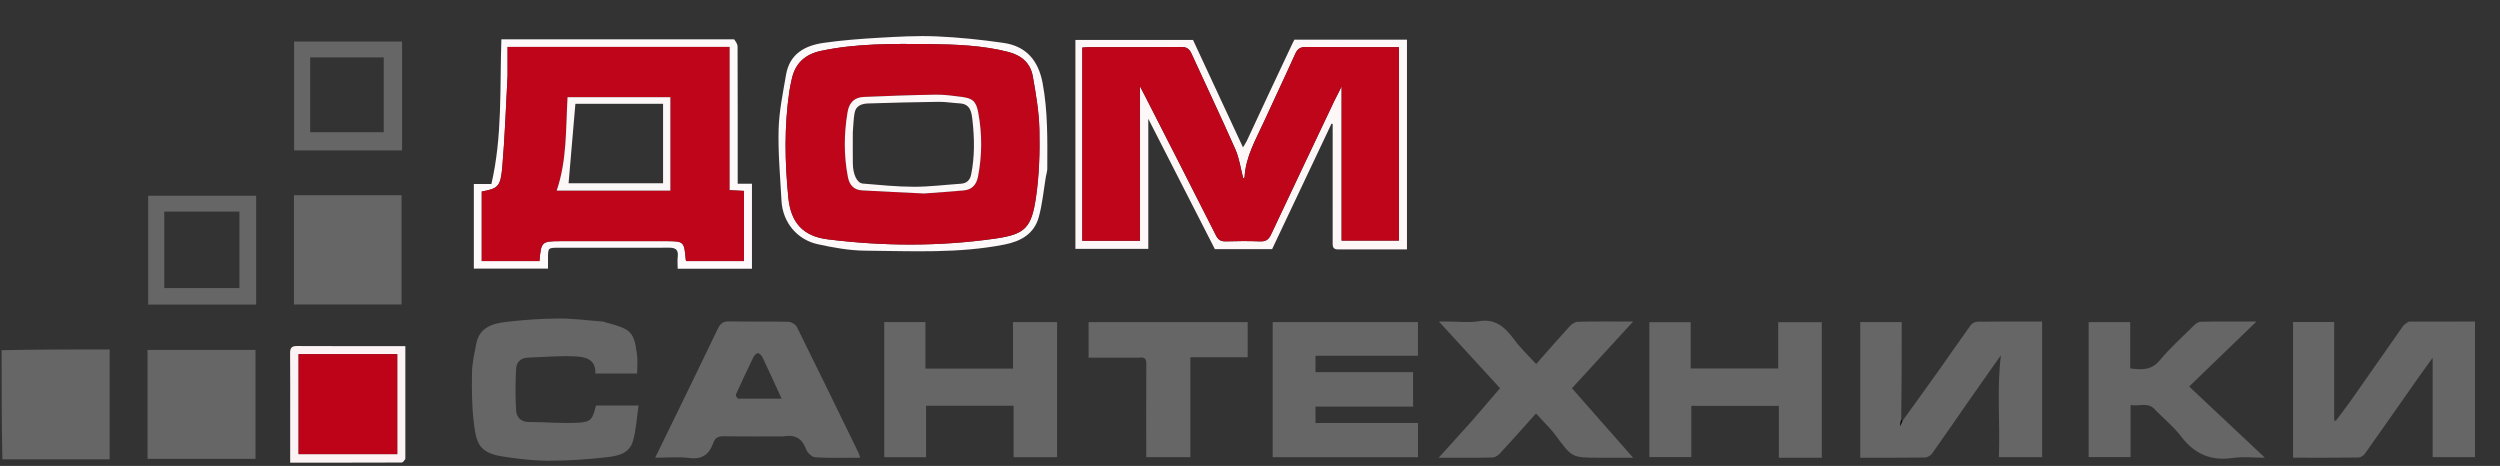 <svg width="220" height="41" viewBox="0 0 220 41" fill="none" xmlns="http://www.w3.org/2000/svg">
<rect x="0" y="0" width="220" height="41" fill="#333333" stroke="none"/>
<g clip-path="url(#clip0_3324_1389)">
<path d="M0.143 30.818C3.294 30.75 6.445 30.75 9.649 30.75C9.649 33.976 9.649 37.152 9.649 40.422C6.52 40.422 3.398 40.422 0.21 40.422C0.143 37.243 0.143 34.064 0.143 30.818Z" fill="#666666"/>
<path d="M211.971 28.3C213.934 28.297 215.835 28.297 217.798 28.297C217.798 32.277 217.798 36.228 217.798 40.229C216.579 40.229 215.354 40.229 214.073 40.229C214.073 37.357 214.073 34.47 214.073 31.481C213.601 32.138 213.153 32.748 212.719 33.367C211.183 35.554 209.658 37.748 208.11 39.926C207.99 40.095 207.733 40.26 207.537 40.262C205.639 40.287 203.74 40.277 201.79 40.277C201.79 36.276 201.79 32.325 201.79 28.335C202.992 28.335 204.169 28.335 205.408 28.335C205.408 31.226 205.408 34.102 205.408 36.978C205.453 36.998 205.497 37.017 205.542 37.037C205.967 36.471 206.408 35.915 206.816 35.335C208.365 33.132 209.901 30.92 211.451 28.717C211.567 28.552 211.755 28.44 211.971 28.3Z" fill="#666666"/>
<path d="M167.432 37.024C168.533 35.493 169.64 33.966 170.732 32.43C171.635 31.16 172.512 29.871 173.426 28.609C173.544 28.447 173.815 28.312 174.017 28.31C175.893 28.287 177.77 28.296 179.706 28.296C179.706 32.281 179.706 36.231 179.706 40.23C178.483 40.23 177.258 40.23 175.903 40.23C176.019 37.22 175.708 34.193 176.081 31.259C175.203 32.506 174.25 33.848 173.308 35.198C172.212 36.769 171.134 38.353 170.023 39.912C169.893 40.094 169.604 40.259 169.386 40.262C167.511 40.289 165.635 40.278 163.702 40.278C163.702 36.288 163.702 32.338 163.702 28.341C164.885 28.341 166.062 28.341 167.351 28.341C167.351 31.162 167.351 33.988 167.308 36.905C167.253 37.104 167.24 37.211 167.205 37.513C167.337 37.228 167.385 37.126 167.432 37.024Z" fill="#666666"/>
<path d="M111.997 32.916C111.997 31.358 111.997 29.872 111.997 28.341C116.281 28.341 120.501 28.341 124.779 28.341C124.779 29.299 124.779 30.267 124.779 31.303C121.789 31.303 118.805 31.303 115.765 31.303C115.765 31.806 115.765 32.244 115.765 32.749C118.614 32.749 121.456 32.749 124.353 32.749C124.353 33.78 124.353 34.748 124.353 35.782C121.5 35.782 118.659 35.782 115.763 35.782C115.763 36.285 115.763 36.723 115.763 37.224C118.761 37.224 121.745 37.224 124.784 37.224C124.784 38.254 124.784 39.222 124.784 40.234C120.55 40.234 116.331 40.234 111.997 40.234C111.997 37.822 111.997 35.405 111.997 32.916Z" fill="#666666"/>
<path d="M68.902 38.402C67.122 38.402 65.412 38.419 63.702 38.39C63.235 38.382 62.939 38.5 62.778 38.957C62.425 39.961 61.808 40.454 60.663 40.304C59.708 40.179 58.723 40.278 57.654 40.278C57.944 39.686 58.204 39.158 58.461 38.63C60.031 35.404 61.611 32.183 63.16 28.946C63.385 28.477 63.628 28.271 64.166 28.282C65.9 28.319 67.634 28.277 69.367 28.316C69.627 28.322 70.006 28.536 70.118 28.761C71.958 32.464 73.765 36.183 75.576 39.901C75.626 40.003 75.645 40.121 75.692 40.278C74.344 40.278 73.038 40.322 71.739 40.244C71.448 40.227 71.043 39.835 70.93 39.526C70.574 38.55 69.936 38.221 68.902 38.402ZM64.939 35.08C66.182 35.08 67.425 35.08 68.782 35.08C68.197 33.807 67.664 32.626 67.106 31.457C67.027 31.291 66.82 31.069 66.686 31.078C66.538 31.089 66.358 31.312 66.274 31.483C65.757 32.545 65.258 33.617 64.769 34.694C64.725 34.792 64.799 34.945 64.939 35.08Z" fill="#666666"/>
<path d="M53.049 28.296C53.77 28.518 54.48 28.646 55.074 28.984C55.876 29.439 55.927 30.368 56.052 31.181C56.134 31.717 56.067 32.276 56.067 32.869C54.831 32.869 53.653 32.869 52.393 32.869C52.448 31.529 51.415 31.396 50.493 31.356C49.151 31.299 47.801 31.426 46.454 31.47C45.831 31.491 45.446 31.871 45.417 32.435C45.355 33.664 45.342 34.902 45.418 36.129C45.456 36.732 45.848 37.138 46.564 37.136C48.029 37.134 49.5 37.286 50.957 37.192C52.036 37.123 52.139 36.881 52.445 35.69C53.618 35.69 54.798 35.69 56.195 35.69C56.035 36.768 55.979 37.813 55.706 38.797C55.376 39.986 54.246 40.144 53.259 40.251C51.596 40.432 49.918 40.551 48.247 40.544C46.89 40.538 45.525 40.374 44.181 40.162C42.09 39.832 41.896 38.907 41.685 37.104C41.516 35.659 41.513 34.187 41.538 32.729C41.552 31.909 41.753 31.089 41.905 30.275C42.186 28.772 43.39 28.464 44.598 28.321C46.118 28.142 47.654 28.037 49.184 28.028C50.45 28.021 51.718 28.2 53.049 28.296Z" fill="#666666"/>
<path d="M93.022 30.174C93.022 33.559 93.022 36.872 93.022 40.231C91.737 40.231 90.512 40.231 89.196 40.231C89.196 38.746 89.196 37.247 89.196 35.705C86.599 35.705 84.091 35.705 81.492 35.705C81.492 37.191 81.492 38.69 81.492 40.232C80.226 40.232 79.049 40.232 77.813 40.232C77.813 36.289 77.813 32.339 77.813 28.343C78.994 28.343 80.171 28.343 81.439 28.343C81.439 29.684 81.439 31.039 81.439 32.437C84.037 32.437 86.545 32.437 89.144 32.437C89.144 31.094 89.144 29.739 89.144 28.341C90.457 28.341 91.682 28.341 93.022 28.341C93.022 28.923 93.022 29.513 93.022 30.174Z" fill="#666666"/>
<path d="M157.942 40.278C157.449 40.278 157.025 40.278 156.539 40.278C156.539 38.738 156.539 37.257 156.539 35.718C153.95 35.718 151.425 35.718 148.835 35.718C148.835 37.199 148.835 38.68 148.835 40.219C147.577 40.219 146.383 40.219 145.143 40.219C145.143 36.282 145.143 32.349 145.143 28.356C146.325 28.356 147.519 28.356 148.779 28.356C148.779 29.692 148.779 31.029 148.779 32.423C151.368 32.423 153.893 32.423 156.484 32.423C156.484 31.085 156.484 29.749 156.484 28.355C157.789 28.355 159.03 28.355 160.318 28.355C160.318 32.293 160.318 36.226 160.318 40.278C159.558 40.278 158.786 40.278 157.942 40.278Z" fill="#666666"/>
<path d="M129.514 37.061C130.35 36.09 131.151 35.156 132.003 34.162C130.258 32.259 128.509 30.351 126.625 28.296C126.992 28.296 127.206 28.296 127.42 28.296C128.323 28.296 129.247 28.419 130.125 28.268C131.664 28.005 132.49 28.857 133.299 29.947C133.849 30.688 134.534 31.327 135.181 32.037C136.167 30.92 137.127 29.812 138.116 28.73C138.3 28.529 138.599 28.321 138.849 28.315C140.414 28.277 141.981 28.296 143.716 28.296C141.868 30.31 140.113 32.224 138.331 34.166C140.118 36.194 141.856 38.169 143.714 40.278C143.228 40.278 142.87 40.278 142.511 40.278C141.869 40.278 141.227 40.278 140.585 40.278C138.346 40.278 138.306 40.228 136.943 38.372C136.427 37.669 135.78 37.064 135.168 36.387C134.102 37.574 133.063 38.749 131.999 39.9C131.833 40.08 131.557 40.257 131.329 40.261C129.833 40.294 128.335 40.278 126.605 40.278C127.638 39.136 128.558 38.117 129.514 37.061Z" fill="#666666"/>
<path d="M189.704 36.113C189.065 35.317 188.268 35.788 187.49 35.642C187.49 37.208 187.49 38.688 187.49 40.223C186.231 40.223 185.037 40.223 183.802 40.223C183.802 36.27 183.802 32.337 183.802 28.349C185.003 28.349 186.198 28.349 187.458 28.349C187.458 29.708 187.458 31.044 187.458 32.416C188.469 32.551 189.317 32.6 190.059 31.709C190.96 30.627 192.015 29.677 193.018 28.686C193.191 28.515 193.44 28.318 193.657 28.314C195.218 28.282 196.78 28.297 198.565 28.297C196.501 30.29 194.578 32.146 192.645 34.014C194.828 36.065 197.011 38.115 199.313 40.278C198.291 40.278 197.372 40.17 196.488 40.3C194.571 40.582 193.119 39.964 191.941 38.411C191.31 37.579 190.482 36.899 189.704 36.113Z" fill="#666666"/>
<path d="M109.714 12.408C111.05 9.526 112.382 6.699 113.714 3.873C113.773 3.747 113.839 3.623 113.905 3.492C117.192 3.492 120.488 3.492 123.813 3.492C123.813 9.642 123.813 15.763 123.813 21.945C121.775 21.945 119.761 21.94 117.747 21.949C117.228 21.951 117.274 21.605 117.274 21.261C117.275 17.941 117.275 14.622 117.275 11.302C117.275 11.171 117.275 11.039 117.275 10.907C117.241 10.899 117.207 10.891 117.173 10.882C115.435 14.554 113.697 18.225 111.947 21.922C110.28 21.922 108.598 21.922 106.907 21.922C104.981 18.15 103.054 14.379 101.05 10.454C101.05 14.362 101.05 18.108 101.05 21.9C98.887 21.9 96.784 21.9 94.636 21.9C94.636 15.802 94.636 9.681 94.636 3.512C98.041 3.512 101.476 3.512 104.985 3.512C106.43 6.62 107.901 9.781 109.382 12.966C109.485 12.807 109.597 12.635 109.714 12.408ZM117.421 8.868C117.607 8.504 117.792 8.14 118.062 7.608C118.062 12.286 118.062 16.733 118.062 21.174C119.743 21.174 121.437 21.174 123.102 21.174C123.102 15.475 123.102 9.832 123.102 4.147C120.35 4.147 117.643 4.161 114.937 4.134C114.433 4.129 114.181 4.29 113.974 4.753C113.084 6.741 112.143 8.705 111.24 10.687C110.519 12.27 109.613 13.79 109.524 15.601C109.522 15.639 109.429 15.673 109.403 15.691C109.177 14.83 109.061 13.932 108.711 13.14C107.465 10.315 106.133 7.528 104.852 4.719C104.658 4.295 104.423 4.128 103.939 4.133C101.253 4.161 98.566 4.146 95.88 4.148C95.672 4.148 95.465 4.171 95.241 4.185C95.241 9.881 95.241 15.524 95.241 21.193C96.971 21.193 98.671 21.193 100.312 21.193C100.312 16.699 100.312 12.241 100.312 7.585C100.516 7.976 100.635 8.201 100.751 8.428C102.839 12.521 104.933 16.611 107.004 20.714C107.209 21.12 107.445 21.254 107.882 21.24C108.879 21.208 109.879 21.203 110.876 21.241C111.365 21.26 111.629 21.113 111.847 20.648C113.678 16.748 115.536 12.861 117.421 8.868Z" fill="#FDF7F7"/>
<path d="M12.983 38.688C12.983 36.024 12.983 33.432 12.983 30.795C16.175 30.795 19.301 30.795 22.485 30.795C22.485 33.971 22.485 37.152 22.485 40.378C19.351 40.378 16.224 40.378 12.983 40.378C12.983 39.843 12.983 39.301 12.983 38.688Z" fill="#666666"/>
<path d="M30.96 17.18C32.452 17.18 33.873 17.18 35.338 17.18C35.338 20.409 35.338 23.572 35.338 26.794C32.2 26.794 29.057 26.794 25.868 26.794C25.868 23.623 25.868 20.46 25.868 17.18C27.537 17.18 29.212 17.18 30.96 17.18Z" fill="#666666"/>
<path d="M100.272 31.472C98.754 31.472 97.306 31.472 95.795 31.472C95.795 30.427 95.795 29.411 95.795 28.345C100.438 28.345 105.085 28.345 109.795 28.345C109.795 29.34 109.795 30.356 109.795 31.439C108.149 31.439 106.495 31.439 104.753 31.439C104.753 34.396 104.753 37.288 104.753 40.229C103.439 40.229 102.214 40.229 100.869 40.229C100.869 39.993 100.869 39.742 100.869 39.49C100.869 37.013 100.862 34.536 100.875 32.059C100.878 31.654 100.811 31.396 100.272 31.472Z" fill="#666666"/>
<path d="M64.603 3.464C64.754 3.671 64.905 3.877 64.906 4.084C64.921 7.884 64.917 11.685 64.917 15.485C64.917 15.695 64.917 15.905 64.917 16.17C65.365 16.17 65.756 16.17 66.172 16.17C66.172 18.691 66.172 21.155 66.172 23.648C63.994 23.648 61.843 23.648 59.636 23.648C59.636 23.268 59.603 22.91 59.643 22.561C59.715 21.936 59.395 21.791 58.865 21.796C57.439 21.808 56.013 21.8 54.587 21.8C52.78 21.8 50.974 21.799 49.167 21.801C48.224 21.801 48.224 21.803 48.224 22.746C48.224 23.031 48.224 23.316 48.224 23.639C46.038 23.639 43.888 23.639 41.698 23.639C41.698 21.177 41.698 18.713 41.698 16.193C42.179 16.193 42.667 16.193 43.242 16.193C44.217 12.002 43.977 7.767 44.121 3.464C50.913 3.464 57.724 3.464 64.603 3.464ZM44.667 6.713C44.52 9.374 44.431 12.04 44.203 14.693C44.055 16.43 43.817 16.597 42.393 16.853C42.393 18.901 42.393 20.948 42.393 22.973C44.129 22.973 45.803 22.973 47.472 22.973C47.622 21.257 47.662 21.221 49.387 21.221C52.428 21.221 55.469 21.221 58.511 21.221C60.205 21.221 60.205 21.221 60.351 22.887C60.355 22.926 60.408 22.96 60.419 22.973C62.113 22.973 63.787 22.973 65.467 22.973C65.467 20.893 65.467 18.862 65.467 16.798C65.038 16.778 64.647 16.76 64.188 16.738C64.188 12.494 64.188 8.302 64.188 4.129C57.646 4.129 51.177 4.129 44.667 4.129C44.667 4.984 44.667 5.777 44.667 6.713Z" fill="#FEFAFB"/>
<path d="M35.382 9.528C35.382 10.798 35.382 11.995 35.382 13.236C32.191 13.236 29.065 13.236 25.881 13.236C25.881 10.062 25.881 6.881 25.881 3.655C29.015 3.655 32.141 3.655 35.382 3.655C35.382 5.584 35.382 7.52 35.382 9.528ZM29.605 5.053C28.831 5.053 28.058 5.053 27.295 5.053C27.295 7.323 27.295 9.476 27.295 11.635C29.485 11.635 31.63 11.635 33.768 11.635C33.768 9.424 33.768 7.271 33.768 5.053C32.398 5.053 31.073 5.053 29.605 5.053Z" fill="#666666"/>
<path d="M92.025 15.614C91.827 16.828 91.72 18.001 91.409 19.116C90.998 20.59 89.831 21.234 88.413 21.516C84.353 22.323 80.245 22.09 76.153 22.06C74.752 22.05 73.336 21.791 71.96 21.491C70.187 21.105 68.873 19.607 68.77 17.656C68.66 15.565 68.463 13.469 68.518 11.381C68.56 9.779 68.901 8.179 69.169 6.589C69.484 4.723 70.847 4.003 72.498 3.769C74.066 3.547 75.652 3.421 77.234 3.33C78.954 3.232 80.684 3.126 82.402 3.2C84.378 3.285 86.356 3.493 88.316 3.775C90.301 4.061 91.382 5.324 91.753 7.323C92.218 9.823 92.171 12.34 92.161 14.86C92.16 15.088 92.072 15.317 92.025 15.614ZM81.68 3.876C78.522 3.855 75.364 3.813 72.247 4.478C70.844 4.777 69.965 5.572 69.666 7.001C69.598 7.33 69.521 7.657 69.471 7.989C69.005 11.123 69.063 14.268 69.376 17.405C69.594 19.6 70.68 20.791 72.838 21.06C77.735 21.671 82.651 21.695 87.54 21.001C90.231 20.618 90.774 20.062 91.174 17.302C91.455 15.366 91.509 13.377 91.467 11.417C91.433 9.846 91.162 8.271 90.886 6.719C90.68 5.558 89.9 4.874 88.746 4.576C86.47 3.987 84.149 3.913 81.68 3.876Z" fill="#FDF8F9"/>
<path d="M22.542 20.067C22.542 22.346 22.542 24.554 22.542 26.806C19.352 26.806 16.226 26.806 13.041 26.806C13.041 23.633 13.041 20.452 13.041 17.226C16.173 17.226 19.3 17.226 22.542 17.226C22.542 18.141 22.542 19.068 22.542 20.067ZM16.622 18.623C15.896 18.623 15.17 18.623 14.455 18.623C14.455 20.942 14.455 23.143 14.455 25.35C16.693 25.35 18.885 25.35 21.07 25.35C21.07 23.09 21.07 20.889 21.07 18.623C19.605 18.623 18.185 18.623 16.622 18.623Z" fill="#666666"/>
<path d="M35.67 40.396C35.561 40.548 35.452 40.703 35.343 40.703C32.096 40.716 28.849 40.713 25.536 40.713C25.536 39.281 25.536 37.895 25.536 36.51C25.536 34.708 25.545 32.906 25.529 31.104C25.525 30.664 25.621 30.448 26.117 30.45C29.273 30.467 32.428 30.459 35.67 30.459C35.67 33.765 35.67 37.045 35.67 40.396ZM29.462 31.164C28.403 31.164 27.345 31.164 26.276 31.164C26.276 34.149 26.276 37.045 26.276 39.965C29.187 39.965 32.066 39.965 34.958 39.965C34.958 37.025 34.958 34.129 34.958 31.164C33.152 31.164 31.378 31.164 29.462 31.164Z" fill="#FCF3F4"/>
<path d="M167.41 37.004C167.385 37.126 167.337 37.228 167.205 37.513C167.24 37.211 167.253 37.104 167.304 36.972C167.342 36.948 167.388 36.985 167.41 37.004Z" fill="black"/>
<path d="M117.404 8.919C115.536 12.861 113.678 16.748 111.847 20.648C111.629 21.113 111.365 21.26 110.876 21.241C109.879 21.203 108.879 21.208 107.881 21.24C107.445 21.254 107.209 21.12 107.004 20.714C104.933 16.611 102.839 12.521 100.751 8.428C100.635 8.201 100.516 7.976 100.312 7.585C100.312 12.241 100.312 16.699 100.312 21.193C98.671 21.193 96.971 21.193 95.241 21.193C95.241 15.524 95.241 9.881 95.241 4.185C95.465 4.171 95.672 4.148 95.88 4.148C98.566 4.146 101.253 4.161 103.939 4.133C104.423 4.128 104.658 4.295 104.852 4.719C106.133 7.528 107.465 10.315 108.711 13.14C109.061 13.932 109.177 14.83 109.403 15.691C109.429 15.673 109.522 15.639 109.524 15.601C109.613 13.79 110.519 12.27 111.24 10.687C112.143 8.705 113.084 6.741 113.974 4.753C114.181 4.29 114.433 4.129 114.937 4.134C117.643 4.161 120.35 4.147 123.102 4.147C123.102 9.832 123.102 15.475 123.102 21.174C121.437 21.174 119.743 21.174 118.062 21.174C118.062 16.733 118.062 12.286 118.062 7.608C117.792 8.14 117.607 8.504 117.404 8.919Z" fill="#BE051A"/>
<path d="M44.667 6.641C44.667 5.777 44.667 4.984 44.667 4.129C51.177 4.129 57.646 4.129 64.188 4.129C64.188 8.302 64.188 12.494 64.188 16.738C64.647 16.759 65.038 16.778 65.467 16.798C65.467 18.862 65.467 20.893 65.467 22.973C63.787 22.973 62.113 22.973 60.419 22.973C60.408 22.96 60.355 22.926 60.351 22.887C60.205 21.221 60.205 21.221 58.511 21.221C55.469 21.221 52.428 21.221 49.387 21.221C47.662 21.221 47.622 21.257 47.472 22.973C45.803 22.973 44.129 22.973 42.393 22.973C42.393 20.948 42.393 18.901 42.393 16.853C43.817 16.597 44.055 16.43 44.204 14.693C44.431 12.04 44.52 9.374 44.667 6.641ZM53.716 16.772C55.464 16.772 57.213 16.772 58.992 16.772C58.992 13.988 58.992 11.287 58.992 8.551C55.956 8.551 52.955 8.551 49.943 8.551C49.784 11.318 49.904 14.085 48.988 16.772C50.539 16.772 52.056 16.772 53.716 16.772Z" fill="#BF051A"/>
<path d="M81.751 3.876C84.149 3.913 86.47 3.987 88.746 4.576C89.9 4.874 90.68 5.558 90.886 6.719C91.162 8.271 91.433 9.846 91.467 11.417C91.509 13.377 91.455 15.365 91.174 17.302C90.774 20.062 90.231 20.618 87.54 21.001C82.651 21.695 77.735 21.671 72.838 21.06C70.68 20.791 69.594 19.6 69.376 17.405C69.063 14.268 69.005 11.123 69.471 7.989C69.521 7.657 69.598 7.33 69.666 7.001C69.965 5.572 70.844 4.777 72.247 4.478C75.364 3.813 78.522 3.855 81.751 3.876ZM81.392 17.027C82.525 16.939 83.66 16.857 84.793 16.76C85.535 16.697 85.928 16.256 86.068 15.531C86.431 13.647 86.438 11.76 86.081 9.881C85.895 8.903 85.59 8.649 84.601 8.522C83.849 8.425 83.089 8.319 82.334 8.331C80.226 8.363 78.118 8.44 76.012 8.53C75.2 8.564 74.729 9.015 74.586 9.859C74.263 11.772 74.248 13.677 74.615 15.583C74.748 16.276 75.135 16.713 75.855 16.753C77.653 16.854 79.451 16.937 81.392 17.027Z" fill="#BE051A"/>
<path d="M29.533 31.164C31.378 31.164 33.152 31.164 34.958 31.164C34.958 34.129 34.958 37.025 34.958 39.965C32.066 39.965 29.187 39.965 26.276 39.965C26.276 37.045 26.276 34.149 26.276 31.164C27.345 31.164 28.403 31.164 29.533 31.164Z" fill="#BE0318"/>
<path d="M53.645 16.772C52.056 16.772 50.538 16.772 48.988 16.772C49.904 14.085 49.784 11.318 49.943 8.551C52.955 8.551 55.956 8.551 58.992 8.551C58.992 11.287 58.992 13.988 58.992 16.772C57.213 16.772 55.464 16.772 53.645 16.772ZM58.351 10.044C58.351 9.741 58.351 9.437 58.351 9.136C55.698 9.136 53.12 9.136 50.634 9.136C50.431 11.5 50.233 13.816 50.035 16.13C52.774 16.13 55.543 16.13 58.351 16.13C58.351 14.124 58.351 12.155 58.351 10.044Z" fill="#FDF8F8"/>
<path d="M81.321 17.027C79.451 16.937 77.653 16.854 75.855 16.753C75.135 16.713 74.748 16.276 74.615 15.583C74.248 13.677 74.263 11.772 74.586 9.859C74.729 9.015 75.2 8.564 76.012 8.53C78.118 8.44 80.226 8.363 82.334 8.331C83.089 8.319 83.849 8.425 84.601 8.522C85.59 8.649 85.895 8.903 86.081 9.881C86.438 11.76 86.431 13.647 86.068 15.531C85.928 16.256 85.535 16.697 84.793 16.76C83.66 16.857 82.525 16.939 81.321 17.027ZM75.047 11.635C75.047 12.549 75.038 13.462 75.049 14.376C75.061 15.353 75.414 16.112 75.931 16.155C77.425 16.28 78.923 16.431 80.42 16.435C81.797 16.438 83.174 16.26 84.552 16.169C85.062 16.135 85.356 15.869 85.458 15.37C85.783 13.781 85.756 12.176 85.577 10.582C85.505 9.944 85.427 9.155 84.478 9.1C83.847 9.064 83.218 8.954 82.589 8.961C80.534 8.985 78.478 9.039 76.423 9.103C75.86 9.121 75.319 9.274 75.201 9.949C75.113 10.458 75.096 10.979 75.047 11.635Z" fill="#FDF7F8"/>
</g>
<defs>
<clipPath id="clip0_3324_1389">
<rect width="220" height="41" fill="white"/>
</clipPath>
</defs>
</svg>
